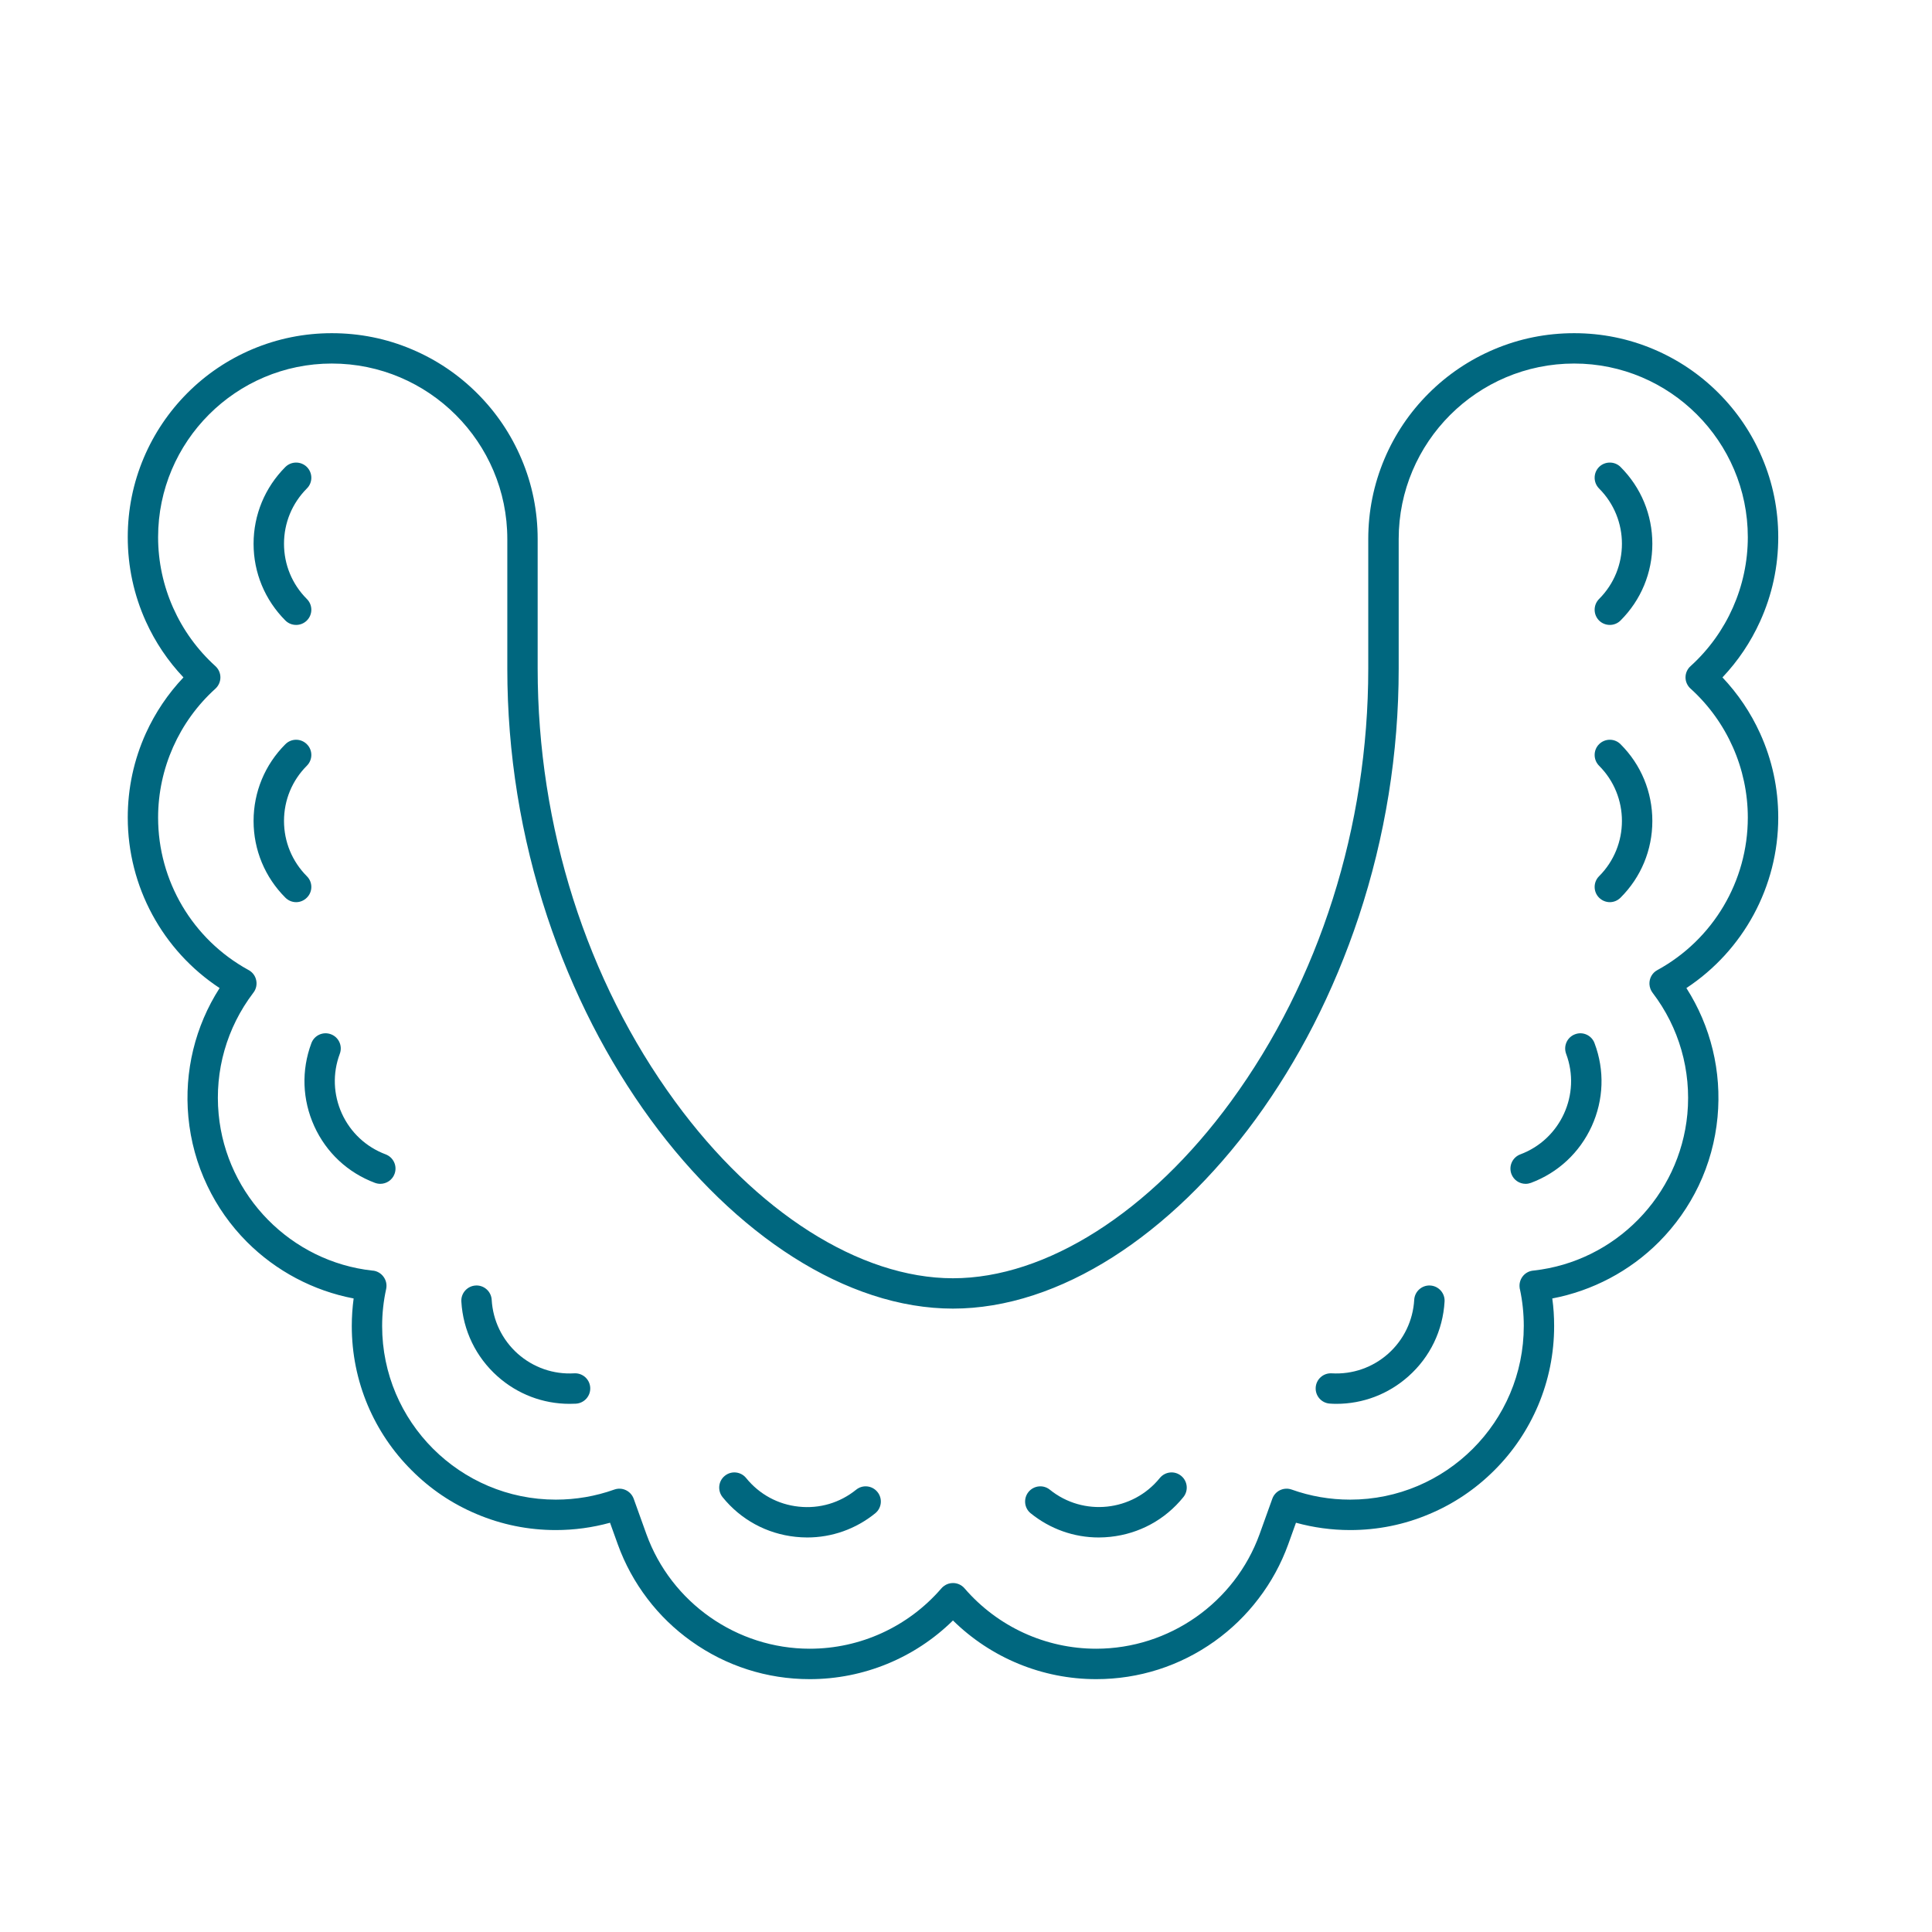 <?xml version="1.0" encoding="UTF-8"?>
<svg xmlns="http://www.w3.org/2000/svg" width="24" height="24" viewBox="0 0 24 24" fill="none">
  <path d="M3.679 7.763C3.63 7.763 3.582 7.745 3.545 7.708C3.291 7.453 3.15 7.115 3.15 6.755C3.15 6.395 3.291 6.056 3.545 5.801C3.619 5.728 3.738 5.728 3.812 5.801C3.886 5.875 3.886 5.995 3.812 6.068C3.629 6.252 3.528 6.495 3.528 6.755C3.528 7.014 3.629 7.258 3.812 7.441C3.886 7.515 3.886 7.634 3.812 7.708C3.775 7.745 3.727 7.763 3.679 7.763Z" fill="#00677F"></path>
  <path d="M10.027 19.099C9.979 19.099 9.931 19.096 9.882 19.091C9.524 19.053 9.202 18.878 8.976 18.598C8.911 18.517 8.923 18.398 9.004 18.333C9.085 18.267 9.204 18.28 9.269 18.361C9.433 18.563 9.664 18.689 9.922 18.716C10.18 18.744 10.433 18.669 10.635 18.506C10.716 18.44 10.835 18.453 10.9 18.534C10.966 18.615 10.953 18.734 10.872 18.799C10.63 18.995 10.334 19.099 10.027 19.099Z" fill="#00677F"></path>
  <path d="M3.679 11.207C3.63 11.207 3.582 11.188 3.545 11.151C3.291 10.897 3.15 10.558 3.15 10.198C3.15 9.838 3.291 9.499 3.545 9.245C3.619 9.171 3.738 9.171 3.812 9.245C3.886 9.318 3.886 9.438 3.812 9.512C3.629 9.695 3.528 9.939 3.528 10.198C3.528 10.457 3.629 10.701 3.812 10.885C3.886 10.958 3.886 11.078 3.812 11.151C3.775 11.188 3.727 11.207 3.679 11.207Z" fill="#00677F"></path>
  <path d="M4.724 14.706C4.703 14.706 4.68 14.702 4.658 14.694C4.321 14.568 4.053 14.318 3.904 13.99C3.755 13.662 3.742 13.296 3.868 12.959C3.904 12.861 4.013 12.811 4.111 12.848C4.208 12.884 4.258 12.993 4.221 13.091C4.13 13.334 4.14 13.597 4.247 13.833C4.355 14.069 4.548 14.249 4.791 14.34C4.888 14.377 4.938 14.485 4.901 14.583C4.873 14.659 4.801 14.706 4.724 14.706Z" fill="#00677F"></path>
  <path d="M7.075 17.439C6.745 17.439 6.429 17.319 6.18 17.097C5.912 16.858 5.752 16.528 5.731 16.168C5.725 16.064 5.805 15.975 5.909 15.969C6.013 15.963 6.102 16.043 6.108 16.147C6.123 16.405 6.238 16.643 6.431 16.816C6.625 16.988 6.874 17.075 7.133 17.06C7.237 17.054 7.326 17.133 7.332 17.237C7.338 17.341 7.259 17.43 7.155 17.437C7.128 17.438 7.102 17.439 7.075 17.439Z" fill="#00677F"></path>
  <path d="M19.998 7.763C19.95 7.763 19.901 7.745 19.864 7.708C19.791 7.634 19.791 7.515 19.864 7.441C20.243 7.063 20.243 6.447 19.864 6.068C19.791 5.994 19.791 5.875 19.864 5.801C19.938 5.728 20.058 5.728 20.131 5.801C20.386 6.056 20.526 6.395 20.526 6.755C20.526 7.115 20.386 7.453 20.131 7.708C20.094 7.745 20.046 7.763 19.998 7.763Z" fill="#00677F"></path>
  <path d="M13.649 19.099C13.342 19.099 13.047 18.995 12.804 18.799C12.723 18.734 12.711 18.615 12.776 18.534C12.842 18.453 12.961 18.44 13.042 18.506C13.458 18.842 14.07 18.777 14.407 18.361C14.473 18.28 14.591 18.267 14.672 18.333C14.753 18.398 14.766 18.517 14.7 18.598C14.474 18.878 14.152 19.053 13.794 19.091C13.746 19.096 13.697 19.099 13.649 19.099Z" fill="#00677F"></path>
  <path d="M19.998 11.207C19.95 11.207 19.901 11.188 19.864 11.151C19.791 11.078 19.791 10.958 19.864 10.885C20.243 10.506 20.243 9.89 19.864 9.512C19.791 9.438 19.791 9.318 19.864 9.245C19.938 9.171 20.058 9.171 20.131 9.245C20.386 9.499 20.526 9.838 20.526 10.198C20.526 10.558 20.386 10.897 20.131 11.151C20.094 11.188 20.046 11.207 19.998 11.207Z" fill="#00677F"></path>
  <path d="M18.952 14.706C18.875 14.706 18.803 14.659 18.775 14.583C18.739 14.485 18.788 14.377 18.886 14.34C19.387 14.153 19.643 13.592 19.455 13.091C19.419 12.993 19.468 12.884 19.566 12.848C19.663 12.811 19.772 12.861 19.808 12.959C19.935 13.296 19.922 13.662 19.773 13.99C19.623 14.318 19.355 14.568 19.018 14.694C18.996 14.702 18.974 14.706 18.952 14.706Z" fill="#00677F"></path>
  <path d="M16.601 17.439C16.574 17.439 16.548 17.438 16.521 17.436C16.417 17.43 16.338 17.341 16.344 17.237C16.35 17.133 16.439 17.054 16.543 17.06C16.802 17.075 17.051 16.988 17.245 16.816C17.438 16.643 17.553 16.405 17.568 16.146C17.574 16.043 17.663 15.963 17.767 15.969C17.871 15.975 17.951 16.064 17.945 16.168C17.924 16.528 17.765 16.858 17.496 17.097C17.247 17.319 16.931 17.439 16.601 17.439Z" fill="#00677F"></path>
  <path d="M13.617 20.859C12.948 20.859 12.311 20.595 11.838 20.13C11.366 20.595 10.728 20.859 10.059 20.859C9.528 20.859 9.019 20.696 8.588 20.388C8.38 20.24 8.196 20.062 8.042 19.859C7.886 19.654 7.762 19.427 7.675 19.186L7.578 18.916C7.36 18.976 7.134 19.007 6.905 19.007C6.563 19.007 6.231 18.94 5.918 18.807C5.616 18.68 5.345 18.497 5.113 18.264C4.88 18.032 4.697 17.76 4.569 17.459C4.437 17.146 4.37 16.814 4.37 16.472C4.37 16.357 4.378 16.243 4.393 16.13C3.894 16.035 3.429 15.79 3.067 15.427C2.864 15.223 2.698 14.988 2.575 14.729C2.447 14.461 2.368 14.174 2.34 13.876C2.287 13.309 2.424 12.748 2.728 12.274C2.019 11.807 1.587 11.013 1.587 10.156C1.587 9.791 1.663 9.439 1.812 9.109C1.929 8.852 2.086 8.619 2.279 8.415C2.086 8.211 1.929 7.978 1.812 7.72C1.663 7.39 1.587 7.038 1.587 6.673C1.587 6.331 1.654 5.999 1.786 5.687C1.914 5.385 2.097 5.114 2.329 4.881C2.562 4.648 2.833 4.466 3.135 4.338C3.448 4.206 3.78 4.139 4.122 4.139C4.467 4.139 4.802 4.206 5.117 4.34C5.422 4.469 5.695 4.653 5.93 4.888C6.165 5.123 6.349 5.396 6.478 5.701C6.612 6.016 6.679 6.351 6.679 6.696V8.307C6.679 10.268 7.285 12.178 8.386 13.683C9.39 15.058 10.681 15.879 11.838 15.879C12.995 15.879 14.286 15.058 15.291 13.683C16.391 12.178 16.997 10.268 16.997 8.307V6.696C16.997 6.351 17.065 6.016 17.198 5.701C17.327 5.396 17.511 5.123 17.746 4.888C17.981 4.653 18.255 4.469 18.559 4.34C18.875 4.206 19.209 4.139 19.555 4.139C19.897 4.139 20.229 4.206 20.541 4.338C20.843 4.466 21.114 4.648 21.347 4.881C21.58 5.114 21.763 5.385 21.89 5.687C22.023 5.999 22.09 6.331 22.09 6.673C22.09 7.038 22.014 7.39 21.864 7.72C21.747 7.978 21.59 8.211 21.397 8.415C21.59 8.619 21.747 8.852 21.864 9.109C22.014 9.439 22.09 9.791 22.09 10.156C22.09 11.013 21.657 11.807 20.949 12.274C21.252 12.748 21.389 13.309 21.336 13.876C21.308 14.174 21.229 14.462 21.101 14.73C20.977 14.989 20.811 15.224 20.608 15.428C20.246 15.791 19.782 16.035 19.283 16.13C19.299 16.243 19.306 16.357 19.306 16.472C19.306 16.814 19.239 17.146 19.107 17.459C18.979 17.76 18.797 18.032 18.564 18.264C18.331 18.497 18.06 18.68 17.758 18.807C17.446 18.94 17.114 19.007 16.772 19.007C16.543 19.007 16.317 18.976 16.099 18.916L16.002 19.186C15.914 19.428 15.791 19.654 15.634 19.859C15.48 20.062 15.296 20.24 15.089 20.388C14.658 20.696 14.149 20.859 13.617 20.859ZM11.838 19.665C11.891 19.665 11.944 19.687 11.981 19.73C12.392 20.207 12.988 20.481 13.617 20.481C14.523 20.481 15.339 19.909 15.647 19.058L15.805 18.618C15.84 18.52 15.948 18.469 16.046 18.504C16.278 18.587 16.522 18.629 16.772 18.629C17.961 18.629 18.929 17.662 18.929 16.472C18.929 16.318 18.913 16.164 18.881 16.015C18.879 16.01 18.878 16.005 18.878 16C18.863 15.899 18.93 15.804 19.03 15.786C19.038 15.785 19.045 15.784 19.053 15.783C20.064 15.671 20.865 14.855 20.961 13.84C21.011 13.3 20.859 12.765 20.53 12.334C20.506 12.303 20.492 12.265 20.49 12.225C20.487 12.153 20.524 12.085 20.588 12.051C21.281 11.672 21.712 10.946 21.712 10.156C21.712 9.549 21.455 8.968 21.006 8.559C20.964 8.524 20.938 8.471 20.938 8.415C20.938 8.359 20.963 8.307 21.004 8.272C21.454 7.863 21.712 7.281 21.712 6.673C21.712 5.484 20.744 4.516 19.555 4.516C18.352 4.516 17.375 5.494 17.375 6.696V8.307C17.375 9.356 17.208 10.393 16.879 11.387C16.725 11.851 16.536 12.304 16.317 12.732C16.104 13.148 15.861 13.543 15.596 13.906C15.074 14.62 14.461 15.211 13.823 15.617C13.499 15.823 13.168 15.982 12.84 16.089C12.501 16.2 12.164 16.256 11.838 16.256C11.512 16.256 11.175 16.2 10.837 16.089C10.509 15.982 10.178 15.823 9.854 15.617C9.215 15.211 8.602 14.62 8.081 13.906C7.816 13.543 7.573 13.148 7.36 12.732C7.141 12.304 6.952 11.851 6.798 11.387C6.469 10.393 6.302 9.356 6.302 8.307V6.696C6.302 5.494 5.324 4.516 4.122 4.516C2.932 4.516 1.964 5.484 1.964 6.673C1.964 7.283 2.224 7.866 2.676 8.275C2.715 8.311 2.738 8.361 2.738 8.415C2.738 8.468 2.715 8.519 2.676 8.555C2.224 8.963 1.964 9.547 1.964 10.156C1.964 10.943 2.392 11.667 3.082 12.047C3.126 12.069 3.161 12.107 3.177 12.156C3.198 12.218 3.185 12.286 3.145 12.335C2.817 12.767 2.665 13.301 2.716 13.84C2.811 14.856 3.616 15.674 4.628 15.784C4.629 15.784 4.63 15.784 4.631 15.784L4.635 15.784C4.688 15.791 4.735 15.819 4.766 15.863C4.797 15.906 4.808 15.96 4.797 16.012C4.764 16.162 4.747 16.317 4.747 16.472C4.747 17.662 5.715 18.629 6.905 18.629C7.154 18.629 7.398 18.587 7.631 18.504C7.729 18.469 7.836 18.52 7.872 18.618L8.03 19.058C8.338 19.909 9.153 20.481 10.059 20.481C10.686 20.481 11.28 20.209 11.691 19.735C11.701 19.723 11.712 19.712 11.725 19.703C11.759 19.677 11.799 19.665 11.838 19.665Z" fill="#00677F"></path>
</svg>
